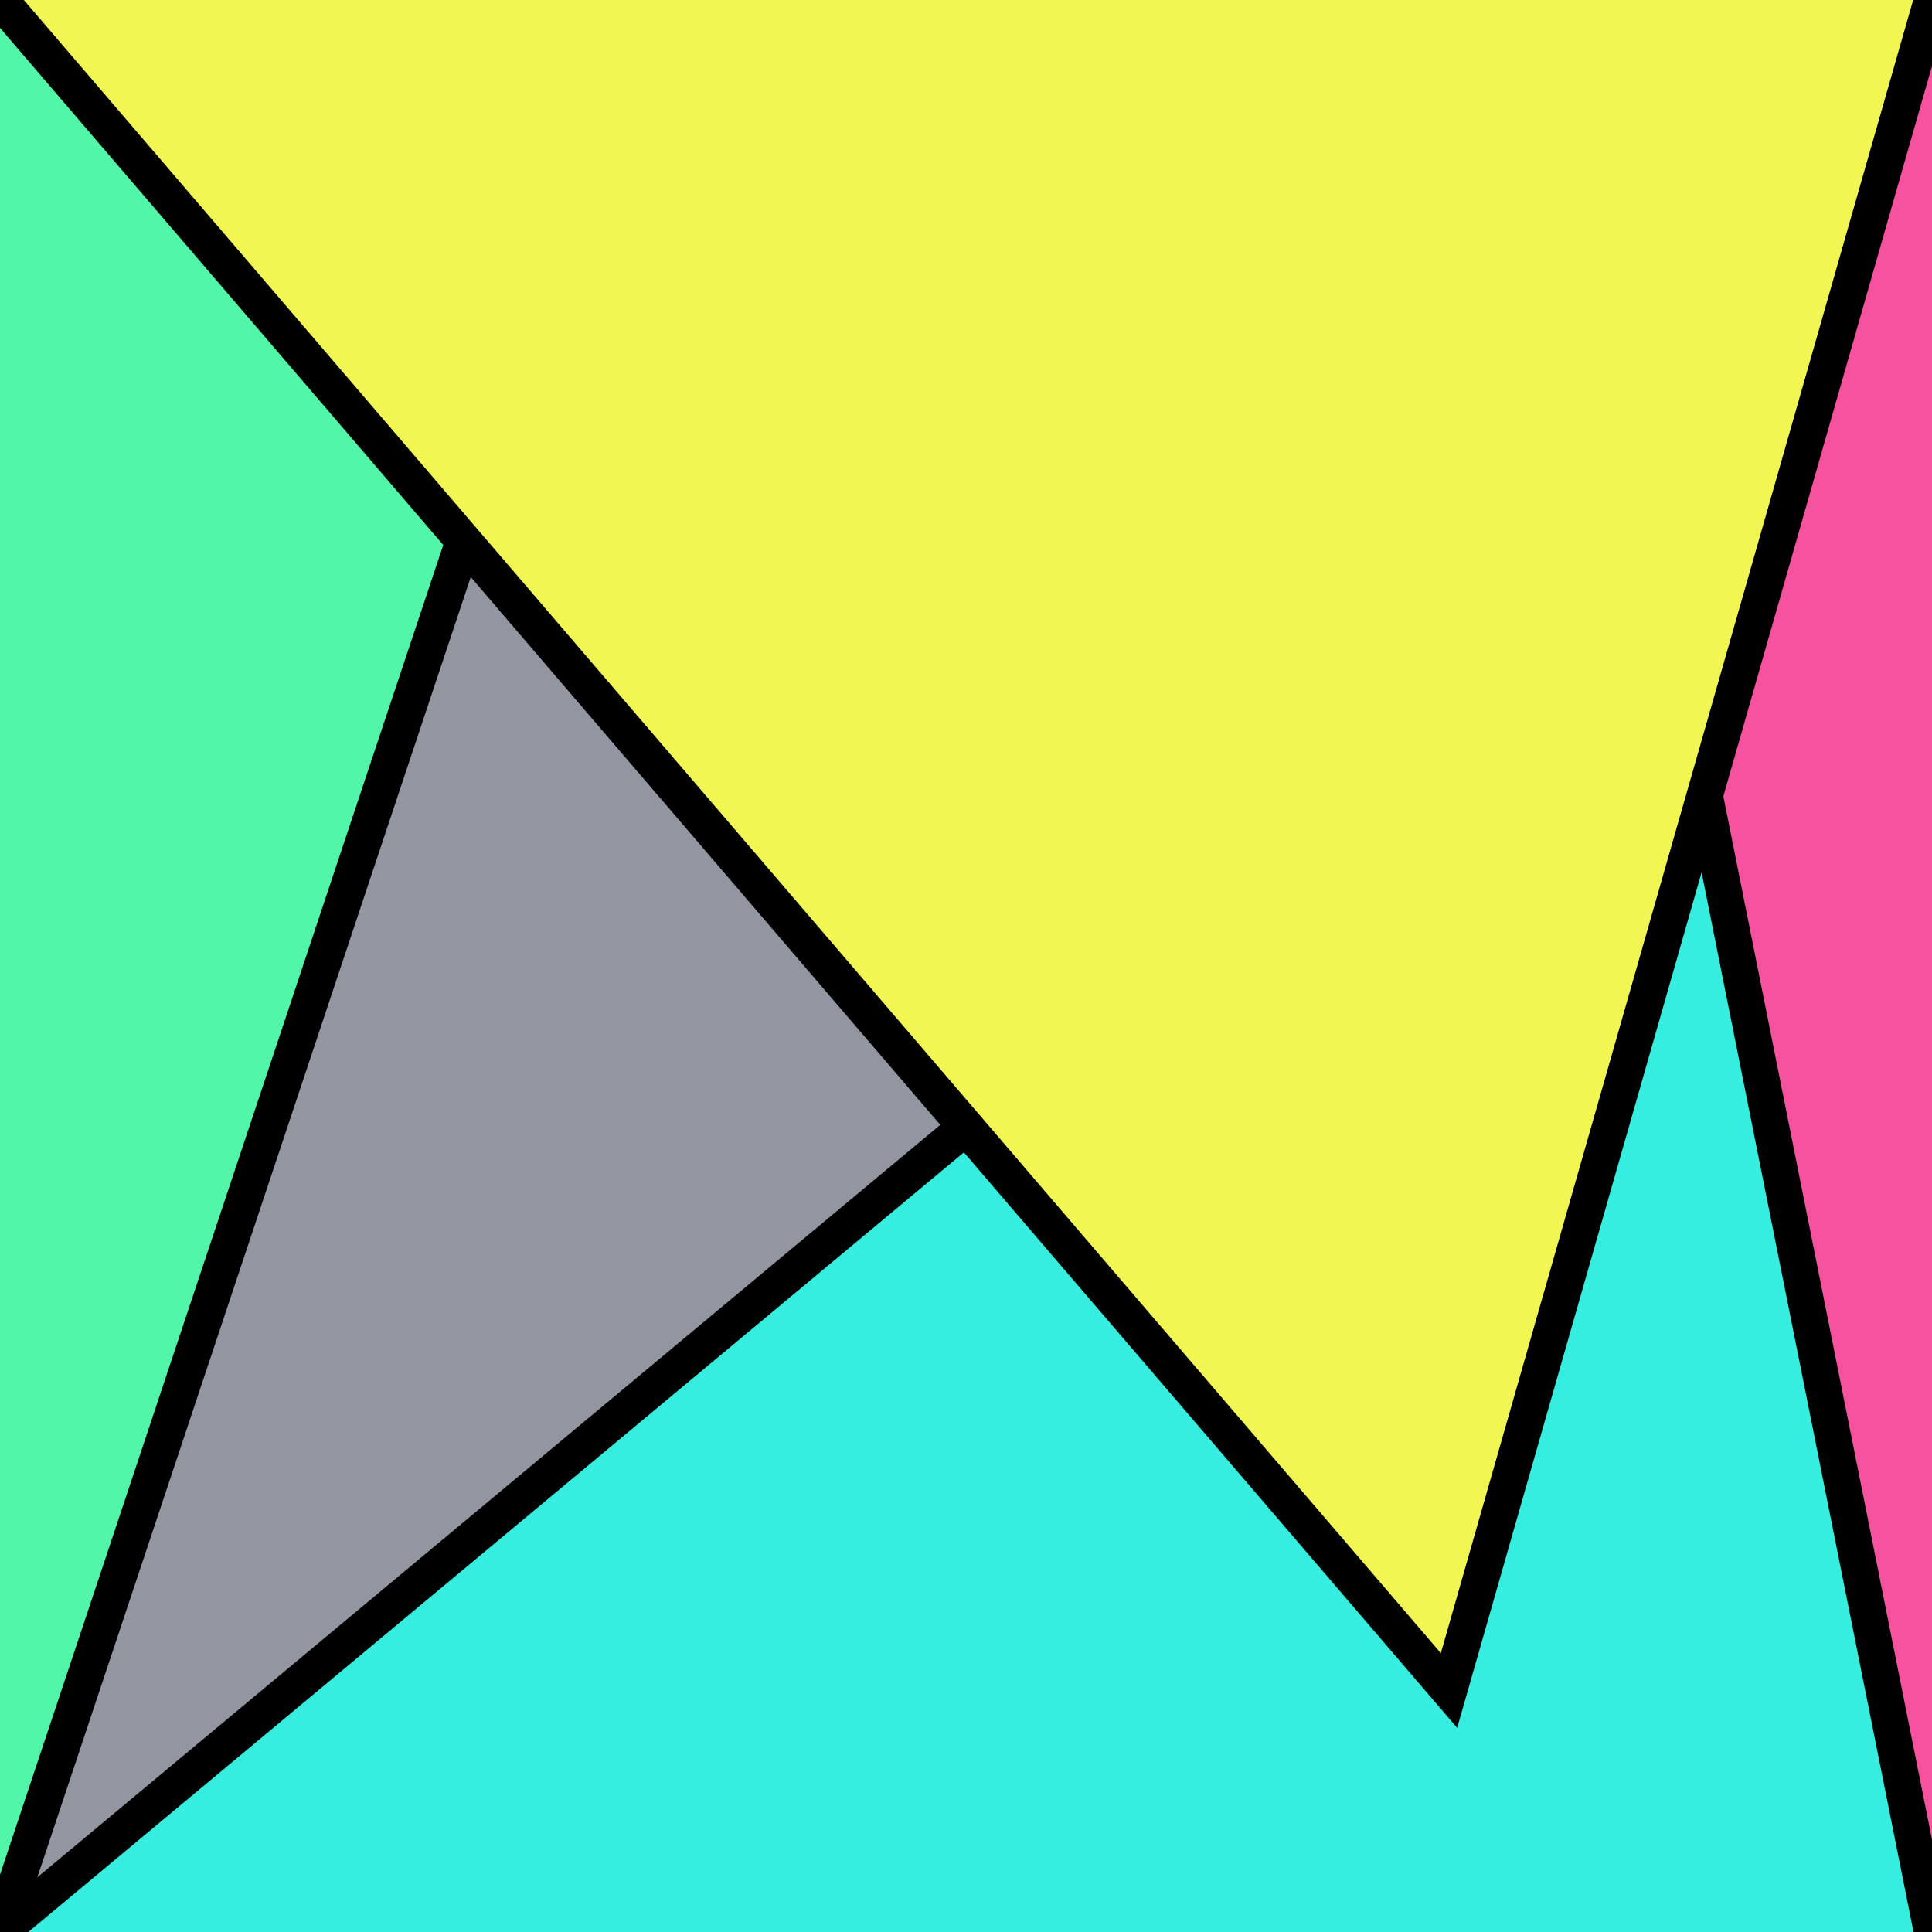 <?xml version="1.0" encoding="UTF-8"?>
<svg version="1.0" xmlns="http://www.w3.org/2000/svg" viewBox="0 0 8 8">
<!--puzzlords.com s1p0207/4096 0,2,1,3,1 ~0.18808692670427263-->
<style type="text/css">
polyline{stroke:#000;stroke-width:0.15}
</style>
<rect fill="#9296A0" width="100%" height="100%"/>
<polyline fill="#52F6A8" points="0,8 2,2 4,2 0,0 "/>
<polyline fill="#F652A0" points="8,0 3,1 4,4 8,8 "/>
<polyline fill="#36EEE0" points="8,8 7,3 6,3 0,8 "/>
<polyline fill="#F2F652" points="0,0 6,7 6,7 8,0 "/>
</svg>
